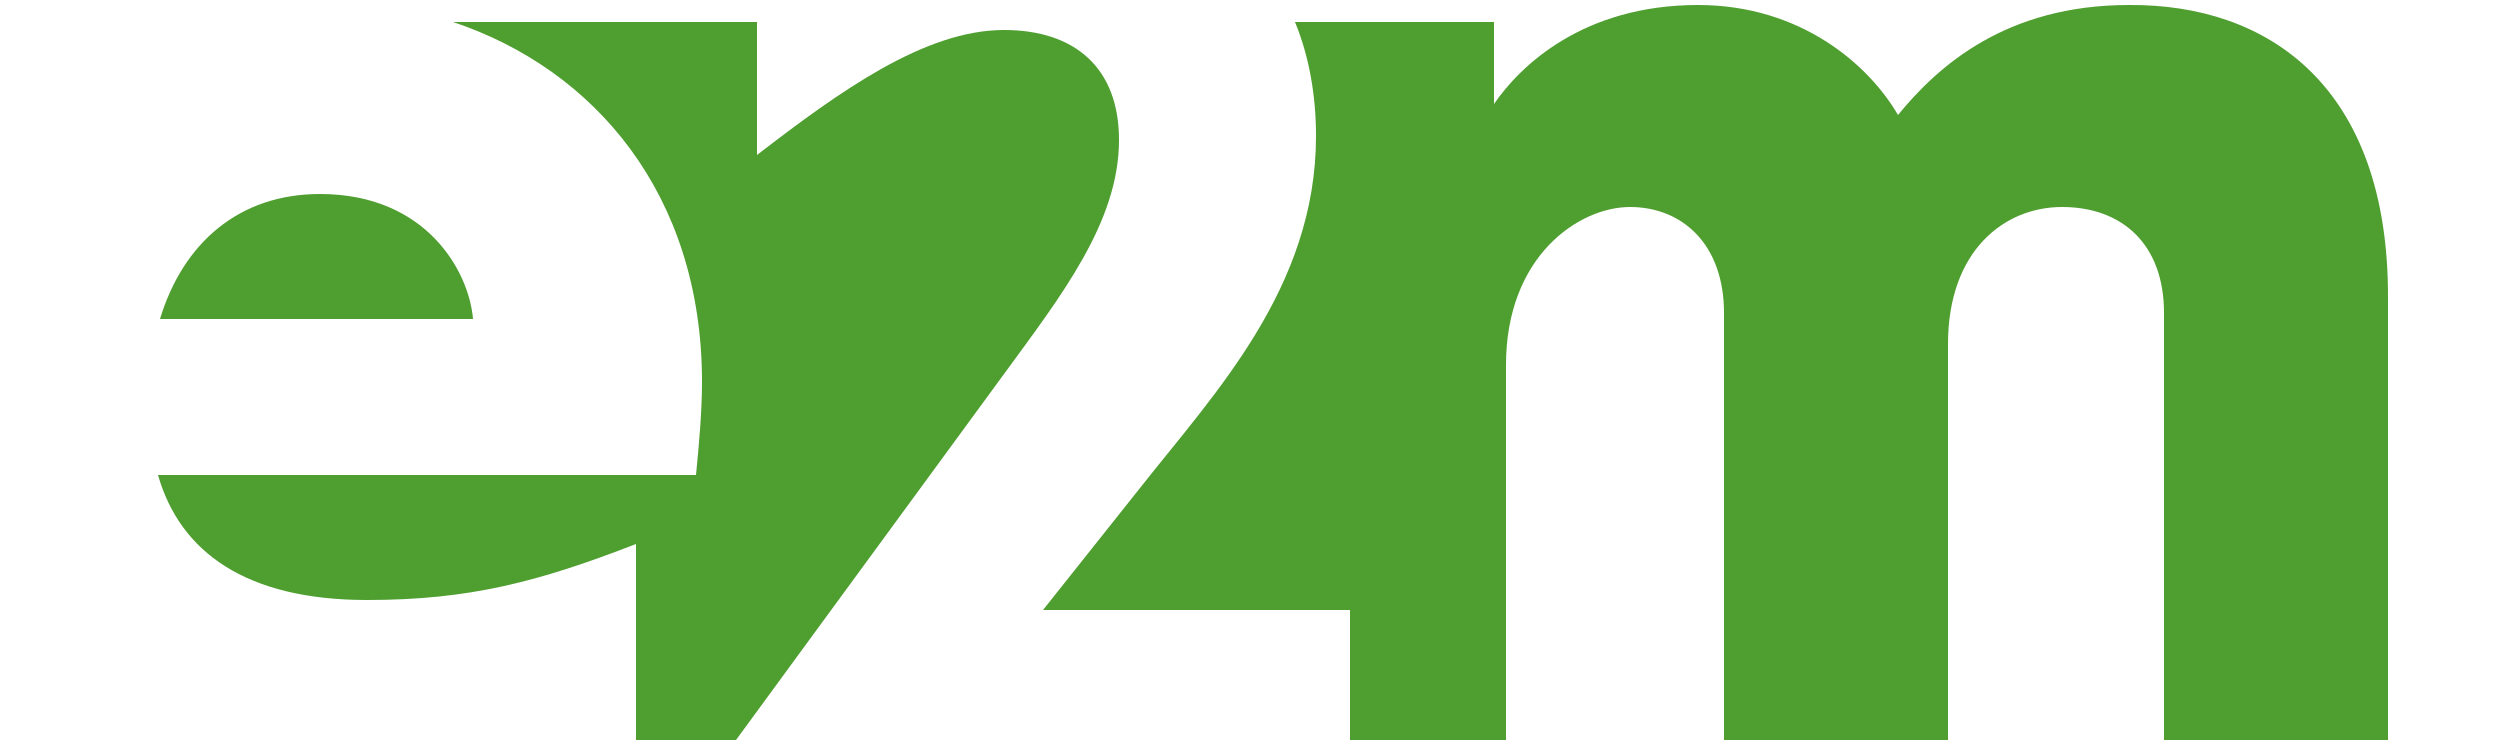 <svg xmlns="http://www.w3.org/2000/svg" width="250" height="74" viewBox="0 0 250 74" fill="none"><g clip-path="url(#clip0_26_164)"><path d="M212.9 0.5C200.6 0.5 193.8 6.6 189.8 11.5C186.9 6.5 180.1 0.5 169.8 0.5C158.3 0.5 152 6.6 149.4 10.4V2.2H129.5C130.9 5.6 131.6 9.5 131.6 13.6C131.6 28.8 121.4 39.4 114 48.8L104.3 61H135V74H150.6V36.5C150.6 25.6 157.9 20.7 163 20.7C168.2 20.7 172.4 24.4 172.4 31.3V74H194.8V34.4C194.8 25.1 200.4 20.7 206.2 20.7C212.2 20.7 216.4 24.4 216.4 31.3V74H238.8V29.9C238.9 8.5 226.7 0.4 212.9 0.5Z" fill="#4F9E30"></path><path d="M100.4 3C92.5 3 84 9.1 75.7 15.5V2.2H45.3C59.4 6.9 70.2 19.4 70.2 38.2C70.2 41.1 69.9 44.5 69.6 47.5H15.8C18 55.2 24.6 60 36.7 60C46.9 60 53.8 58.2 63.6 54.4V74H73.6L100.4 37.4C106.1 29.6 111.9 22.2 111.9 14C111.9 6.8 107.5 3 100.4 3Z" fill="#4F9E30"></path><path d="M32 19.4C23.9 19.4 18.3 24.3 16 31.9H47.3C46.9 27.1 42.6 19.4 32 19.4Z" fill="#4F9E30"></path></g><defs><clipPath id="clip0_26_164"><rect width="250" height="74" fill="white"></rect></clipPath></defs></svg>